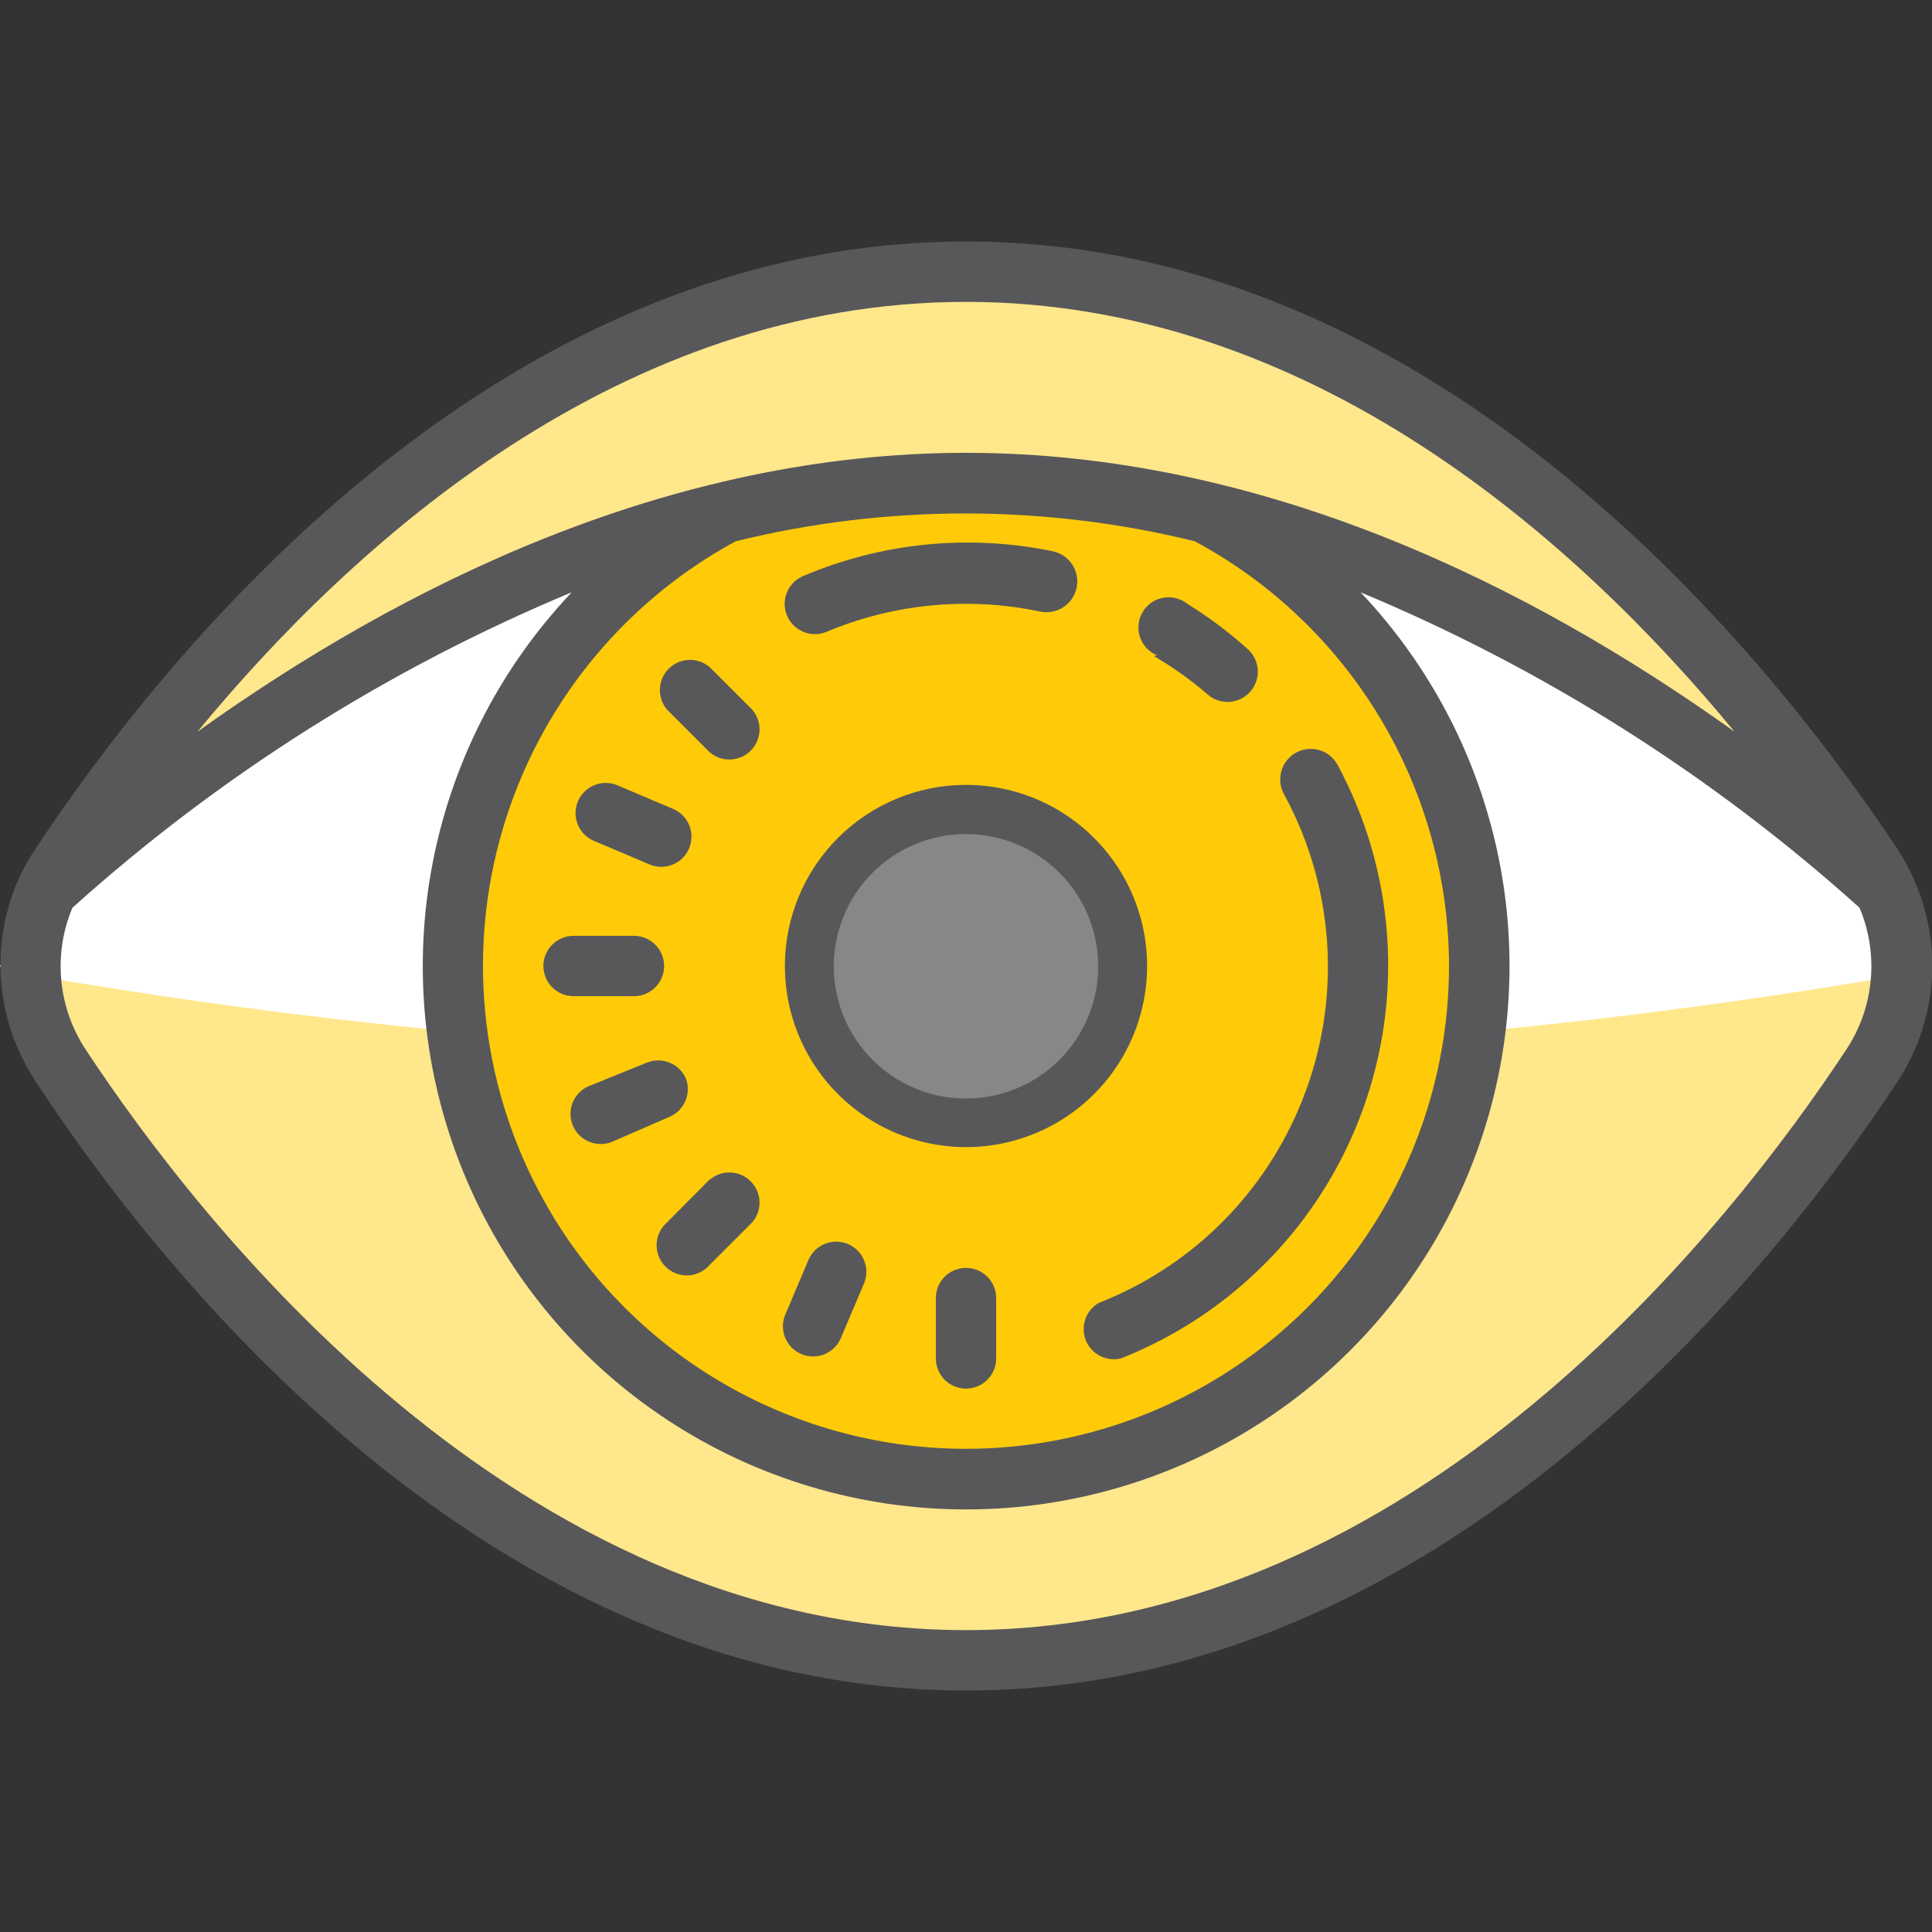 <svg width="87" height="87" viewBox="0 0 87 87" fill="none" xmlns="http://www.w3.org/2000/svg">
<rect x="0" y="0" width="87" height="87" fill="#333333" stroke="none"/>
<g clip-path="url(#clip0_347_31207)">
<path d="M0 43.5C0 43.5 19.48 12.234 43.5 12.234C67.52 12.234 87 43.5 87 43.5C87 43.5 67.52 74.766 43.5 74.766C19.48 74.766 0 43.5 0 43.5Z" fill="#FFE78C"/>
<path d="M86.891 43.677L87 43.5C87 43.5 67.52 12.234 43.5 12.234C19.48 12.234 0 43.5 0 43.5L0.109 43.677C14.432 46.232 28.951 47.538 43.5 47.578C58.05 47.538 72.568 46.232 86.891 43.677Z" fill="white"/>
<path d="M43.5 21.75C60.628 21.75 75.853 32.448 85.546 41.339C80.625 34.256 63.673 12.234 43.5 12.234C23.327 12.234 6.376 34.256 1.455 41.339C11.147 32.448 26.372 21.75 43.5 21.75Z" fill="#FFE78C"/>
<path d="M43.5 20.391C37.371 20.391 31.493 22.825 27.159 27.159C22.825 31.493 20.391 37.371 20.391 43.5C20.391 49.629 22.825 55.507 27.159 59.841C31.493 64.175 37.371 66.609 43.5 66.609C49.629 66.609 55.507 64.175 59.841 59.841C64.175 55.507 66.609 49.629 66.609 43.5C66.609 37.371 64.175 31.493 59.841 27.159C55.507 22.825 49.629 20.391 43.5 20.391Z" fill="#FFCB08"/>
<path d="M43.5 36.703C41.697 36.703 39.968 37.419 38.694 38.694C37.419 39.968 36.703 41.697 36.703 43.5C36.703 45.303 37.419 47.032 38.694 48.306C39.968 49.581 41.697 50.297 43.5 50.297C45.303 50.297 47.032 49.581 48.306 48.306C49.581 47.032 50.297 45.303 50.297 43.5C50.297 41.697 49.581 39.968 48.306 38.694C47.032 37.419 45.303 36.703 43.5 36.703Z" fill="#878787"/>
<path d="M86.103 39.422C85.914 39.013 85.695 38.617 85.45 38.239C80.013 30.042 65.087 10.875 43.5 10.875C21.913 10.875 6.987 30.042 1.563 38.28C1.32 38.645 1.102 39.027 0.911 39.422C0.227 40.89 -0.07 42.508 0.046 44.123C0.163 45.739 0.69 47.297 1.577 48.652C6.987 56.958 21.913 76.125 43.5 76.125C65.087 76.125 80.013 56.958 85.437 48.72C86.336 47.358 86.87 45.786 86.986 44.158C87.103 42.53 86.799 40.899 86.103 39.422ZM43.5 13.594C59.051 13.594 71.041 24.374 78.11 32.951C68.879 26.345 56.863 20.391 43.5 20.391C30.137 20.391 18.12 26.345 8.89 32.951C15.959 24.374 27.949 13.594 43.5 13.594ZM65.25 43.5C65.248 47.342 64.229 51.115 62.296 54.435C60.363 57.755 57.585 60.504 54.244 62.402C50.904 64.3 47.12 65.279 43.278 65.24C39.437 65.201 35.674 64.145 32.373 62.179C29.071 60.214 26.35 57.409 24.485 54.05C22.62 50.691 21.678 46.898 21.754 43.057C21.831 39.215 22.924 35.463 24.922 32.181C26.919 28.9 29.751 26.206 33.128 24.374C39.919 22.705 47.013 22.705 53.804 24.374C57.26 26.233 60.148 28.992 62.163 32.359C64.178 35.726 65.245 39.576 65.25 43.5ZM83.166 47.225C77.987 55.096 63.755 73.406 43.5 73.406C23.245 73.406 9.013 55.096 3.833 47.225C3.227 46.294 2.857 45.228 2.758 44.122C2.658 43.015 2.831 41.901 3.262 40.876C9.901 34.906 17.504 30.103 25.747 26.671C22.456 30.143 20.256 34.503 19.417 39.213C18.578 43.922 19.139 48.774 21.028 53.169C22.918 57.563 26.054 61.307 30.049 63.938C34.045 66.569 38.723 67.971 43.507 67.971C48.29 67.971 52.969 66.569 56.964 63.938C60.959 61.307 64.096 57.563 65.985 53.169C67.875 48.774 68.435 43.922 67.597 39.213C66.758 34.503 64.557 30.143 61.267 26.671C69.505 30.105 77.102 34.907 83.737 40.876C84.168 41.901 84.342 43.015 84.242 44.122C84.143 45.228 83.773 46.294 83.166 47.225Z" fill="#58585A"/>
<path d="M28.547 44.859C28.907 44.859 29.253 44.716 29.508 44.461C29.763 44.206 29.906 43.861 29.906 43.5C29.906 43.139 29.763 42.794 29.508 42.539C29.253 42.284 28.907 42.141 28.547 42.141H25.828C25.468 42.141 25.122 42.284 24.867 42.539C24.612 42.794 24.469 43.139 24.469 43.5C24.469 43.861 24.612 44.206 24.867 44.461C25.122 44.716 25.468 44.859 25.828 44.859H28.547ZM43.5 57.094C43.139 57.094 42.794 57.237 42.539 57.492C42.284 57.747 42.141 58.093 42.141 58.453V61.172C42.141 61.532 42.284 61.878 42.539 62.133C42.794 62.388 43.139 62.531 43.5 62.531C43.861 62.531 44.206 62.388 44.461 62.133C44.716 61.878 44.859 61.532 44.859 61.172V58.453C44.859 58.093 44.716 57.747 44.461 57.492C44.206 57.237 43.861 57.094 43.5 57.094ZM31.959 53.111L30.042 55.041C29.9 55.163 29.784 55.313 29.703 55.482C29.621 55.65 29.575 55.834 29.568 56.021C29.561 56.208 29.592 56.395 29.661 56.569C29.729 56.744 29.833 56.902 29.965 57.035C30.098 57.167 30.256 57.271 30.43 57.339C30.605 57.408 30.792 57.439 30.979 57.432C31.166 57.425 31.35 57.379 31.518 57.297C31.687 57.216 31.837 57.1 31.959 56.958L33.876 55.041C34.098 54.781 34.215 54.447 34.202 54.104C34.188 53.762 34.046 53.438 33.804 53.196C33.562 52.953 33.238 52.812 32.896 52.798C32.553 52.785 32.219 52.902 31.959 53.124V53.111ZM31.959 30.042C31.699 29.82 31.364 29.703 31.022 29.716C30.68 29.73 30.356 29.871 30.113 30.113C29.871 30.355 29.73 30.68 29.716 31.022C29.703 31.364 29.82 31.699 30.042 31.959L31.959 33.876C32.219 34.098 32.553 34.215 32.896 34.202C33.238 34.188 33.562 34.046 33.804 33.804C34.046 33.562 34.188 33.238 34.202 32.896C34.215 32.553 34.098 32.219 33.876 31.959L31.959 30.042ZM30.899 48.598C30.763 48.265 30.501 47.999 30.169 47.859C29.838 47.719 29.465 47.715 29.131 47.85L26.617 48.87C26.441 48.929 26.279 49.023 26.141 49.147C26.003 49.271 25.892 49.422 25.814 49.59C25.737 49.759 25.694 49.942 25.69 50.127C25.686 50.313 25.72 50.497 25.789 50.669C25.859 50.841 25.963 50.997 26.096 51.127C26.228 51.257 26.385 51.359 26.558 51.426C26.731 51.493 26.916 51.524 27.101 51.517C27.287 51.51 27.469 51.465 27.636 51.384L30.137 50.297C30.457 50.164 30.713 49.914 30.855 49.598C30.996 49.282 31.012 48.925 30.899 48.598ZM38.185 56.02C37.853 55.88 37.479 55.877 37.145 56.012C36.812 56.147 36.545 56.409 36.404 56.74L35.344 59.242C35.219 59.57 35.227 59.934 35.365 60.257C35.503 60.581 35.761 60.838 36.084 60.975C36.408 61.112 36.772 61.118 37.1 60.993C37.428 60.867 37.695 60.62 37.845 60.302L38.905 57.801C39.046 57.469 39.049 57.095 38.913 56.761C38.778 56.427 38.516 56.161 38.185 56.02ZM26.698 37.845L29.199 38.905C29.365 38.983 29.544 39.027 29.727 39.034C29.91 39.041 30.092 39.01 30.263 38.945C30.434 38.88 30.59 38.781 30.722 38.654C30.854 38.526 30.958 38.374 31.03 38.206C31.101 38.037 31.138 37.856 31.137 37.673C31.137 37.49 31.1 37.309 31.028 37.141C30.956 36.973 30.851 36.821 30.719 36.694C30.587 36.568 30.431 36.469 30.26 36.404L27.758 35.344C27.43 35.219 27.066 35.227 26.743 35.365C26.419 35.503 26.162 35.761 26.025 36.084C25.888 36.408 25.881 36.772 26.007 37.1C26.132 37.428 26.38 37.695 26.698 37.845ZM35.344 43.5C35.344 45.113 35.822 46.69 36.718 48.031C37.614 49.373 38.888 50.418 40.379 51.035C41.869 51.653 43.509 51.814 45.091 51.499C46.673 51.185 48.127 50.408 49.267 49.267C50.408 48.127 51.185 46.673 51.499 45.091C51.814 43.509 51.653 41.869 51.035 40.379C50.418 38.888 49.373 37.614 48.031 36.718C46.69 35.822 45.113 35.344 43.5 35.344C41.337 35.344 39.262 36.203 37.733 37.733C36.203 39.262 35.344 41.337 35.344 43.5ZM49.454 43.5C49.457 44.678 49.11 45.831 48.457 46.812C47.805 47.792 46.876 48.558 45.788 49.011C44.7 49.463 43.503 49.583 42.347 49.355C41.191 49.127 40.129 48.561 39.295 47.728C38.461 46.896 37.892 45.836 37.661 44.68C37.431 43.525 37.548 42.327 37.998 41.238C38.448 40.149 39.211 39.219 40.191 38.564C41.17 37.909 42.322 37.559 43.5 37.559C45.077 37.559 46.589 38.185 47.705 39.299C48.822 40.412 49.45 41.923 49.454 43.5ZM36.173 25.937C36.008 26.006 35.858 26.106 35.732 26.233C35.605 26.36 35.505 26.51 35.437 26.675C35.369 26.841 35.334 27.018 35.334 27.197C35.335 27.375 35.37 27.552 35.439 27.718C35.508 27.883 35.608 28.033 35.735 28.159C35.862 28.285 36.012 28.385 36.177 28.453C36.343 28.522 36.52 28.557 36.699 28.556C36.877 28.556 37.055 28.52 37.22 28.452C40.26 27.176 43.618 26.858 46.844 27.541C47.023 27.578 47.207 27.579 47.386 27.544C47.564 27.51 47.735 27.44 47.887 27.34C48.039 27.239 48.17 27.11 48.272 26.959C48.374 26.808 48.446 26.639 48.482 26.46C48.519 26.282 48.52 26.098 48.485 25.919C48.451 25.74 48.381 25.57 48.281 25.417C48.181 25.265 48.051 25.134 47.9 25.032C47.749 24.93 47.58 24.859 47.401 24.822C43.632 24.044 39.715 24.433 36.173 25.937ZM58.453 49.998C57.605 51.965 56.376 53.744 54.836 55.233C53.295 56.721 51.476 57.89 49.481 58.671C49.198 58.833 48.982 59.093 48.874 59.401C48.767 59.71 48.774 60.047 48.894 60.351C49.015 60.655 49.241 60.905 49.531 61.056C49.821 61.207 50.156 61.248 50.474 61.172C52.976 60.183 55.24 58.675 57.117 56.747C58.994 54.819 60.441 52.515 61.361 49.987C62.283 47.459 62.657 44.764 62.46 42.081C62.264 39.397 61.5 36.786 60.22 34.419C60.04 34.102 59.741 33.869 59.389 33.773C59.038 33.676 58.662 33.722 58.344 33.903C58.027 34.083 57.794 34.382 57.698 34.734C57.601 35.086 57.648 35.462 57.828 35.779C59.005 37.946 59.674 40.352 59.782 42.816C59.891 45.28 59.436 47.736 58.453 49.998ZM51.955 29.539C52.813 30.039 53.623 30.617 54.375 31.266C54.645 31.505 55 31.628 55.361 31.606C55.721 31.584 56.059 31.421 56.298 31.15C56.538 30.88 56.661 30.525 56.639 30.164C56.617 29.804 56.453 29.466 56.183 29.227C55.339 28.467 54.429 27.785 53.464 27.188C53.312 27.067 53.135 26.981 52.946 26.935C52.757 26.889 52.561 26.883 52.37 26.92C52.179 26.956 51.998 27.032 51.839 27.144C51.681 27.256 51.547 27.401 51.449 27.569C51.351 27.737 51.29 27.924 51.271 28.117C51.251 28.31 51.273 28.506 51.335 28.69C51.397 28.874 51.498 29.043 51.631 29.184C51.764 29.326 51.925 29.438 52.105 29.512L51.955 29.539Z" fill="#58585A"/>
</g>
<defs>
<clipPath id="clip0_347_31207">
<rect width="87" height="87" fill="white"/>
</clipPath>
</defs>
</svg>